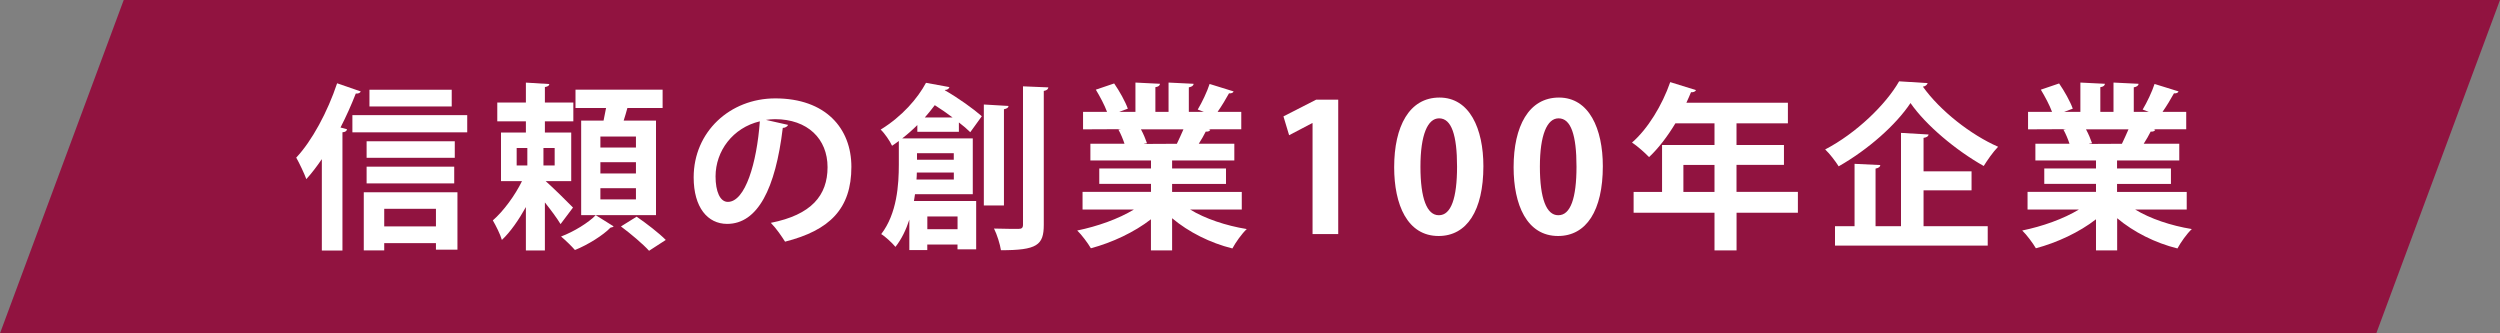 <?xml version="1.0" encoding="UTF-8"?>
<svg id="_レイヤー_1" data-name="レイヤー 1" xmlns="http://www.w3.org/2000/svg" viewBox="0 0 450 60">
  <rect x="0" y="0" width="450" height="60" fill="#808080" stroke="none"/>
  <defs>
    <style>
      .cls-1 {
        fill: #911340;
      }

      .cls-1, .cls-2 {
        stroke-width: 0px;
      }

      .cls-2 {
        fill: #fff;
      }
    </style>
  </defs>
  <polygon class="cls-1" points="427.73 60 0 60 22.27 0 450 0 427.73 60"/>
  <g>
    <path class="cls-2" d="M57.92,28.66c-.9,1.31-1.82,2.53-2.78,3.58-.35-.96-1.28-2.94-1.82-3.87,2.82-2.98,5.66-8.26,7.36-13.38l4.26,1.47c-.13.26-.42.42-.9.38-.8,2.05-1.73,4.13-2.75,6.11l1.18.32c-.06.29-.29.51-.83.54v21.28h-3.71v-16.45ZM63.43,20.72h20.67v3.1h-20.67v-3.1ZM65.48,45.07v-10.46h16.86v10.33h-3.87v-1.18h-9.31v1.31h-3.68ZM81.86,25.43v2.98h-15.87v-2.98h15.87ZM65.99,33.01v-3.01h15.77v3.01h-15.77ZM81.31,16.15v3.01h-14.81v-3.01h14.81ZM78.47,37.58h-9.31v3.17h9.31v-3.17Z"/>
    <path class="cls-2" d="M98.21,32.59c1.34,1.18,4.22,4.03,4.93,4.77l-2.24,2.98c-.61-1.02-1.73-2.53-2.82-3.9v8.64h-3.42v-7.81c-1.28,2.3-2.78,4.48-4.32,5.92-.29-1.02-1.09-2.59-1.63-3.52,1.92-1.66,4-4.51,5.25-7.07h-3.78v-8.74h4.48v-2.02h-5.15v-3.39h5.15v-3.58l4.22.26c-.03.29-.26.45-.8.54v2.78h5.12v3.39h-5.12v2.02h4.74v8.74h-4.61ZM93,26.64v3.14h1.92v-3.14h-1.92ZM99.84,29.78v-3.14h-2.02v3.14h2.02ZM110.47,40.75c-.1.1-.29.19-.58.22-1.28,1.34-4.06,3.1-6.4,4.03-.61-.7-1.7-1.76-2.5-2.43,2.3-.86,4.96-2.5,6.24-3.84l3.23,2.02ZM118.08,21.71v17.02h-13.47v-17.02h4.03c.16-.74.32-1.54.45-2.27h-5.5v-3.3h15.68v3.3h-6.34c-.19.7-.42,1.5-.67,2.27h5.82ZM114.47,26.55v-1.98h-6.4v1.98h6.4ZM114.47,31.22v-2.02h-6.4v2.02h6.4ZM114.47,35.89v-2.02h-6.4v2.02h6.4ZM116.83,45.14c-1.06-1.18-3.33-3.1-5.06-4.38l2.82-1.76c1.73,1.18,4.06,2.98,5.25,4.19l-3.01,1.95Z"/>
    <path class="cls-2" d="M141.86,22.48c-.13.29-.51.54-.96.54-1.31,10.94-4.51,17.28-10.02,17.28-3.49,0-6.02-2.94-6.02-8.38,0-8.19,6.53-14.21,14.69-14.21,9.06,0,13.7,5.38,13.7,12.32,0,7.52-3.87,11.42-11.94,13.47-.61-.96-1.5-2.3-2.56-3.39,7.3-1.44,10.21-4.93,10.21-10.02s-3.58-8.64-9.47-8.64c-.58,0-1.09.06-1.63.13l4,.9ZM136.77,21.84c-4.86,1.15-7.97,5.34-7.97,9.92,0,2.69.8,4.58,2.21,4.58,3.14,0,5.22-7.01,5.76-14.49Z"/>
    <path class="cls-2" d="M172.61,23.73h-7.49v-1.22c-.83.83-1.73,1.63-2.72,2.4h12.7v10.05h-10.4l-.19,1.22h11.2v8.7h-3.36v-.86h-5.44v.99h-3.23v-5.47c-.58,1.79-1.38,3.49-2.5,4.9-.51-.64-1.89-1.92-2.56-2.3,2.85-3.71,3.17-8.9,3.17-12.54v-4.22c-.38.29-.8.58-1.22.86-.38-.86-1.38-2.3-2.05-2.91,3.9-2.4,6.66-5.63,8.16-8.42l4.22.77c-.1.29-.35.51-.8.51l-.03.06c2.46,1.41,5.12,3.33,6.66,4.67l-2.08,2.88c-.54-.54-1.25-1.15-2.05-1.76v1.7ZM165.03,31.06c0,.42-.03.83-.06,1.25h6.72v-1.25h-6.66ZM171.68,27.57h-6.62v1.18h6.62v-1.18ZM171.46,21.14c-1.02-.77-2.14-1.54-3.2-2.21-.54.74-1.15,1.47-1.79,2.21h4.99ZM172.36,38.96h-5.44v2.3h5.44v-2.3ZM181.54,19.06c-.03.32-.26.48-.83.61v17.31h-3.62v-18.17l4.45.26ZM184.13,15.54l4.58.19c-.06.32-.26.54-.83.64v24.09c0,3.68-1.22,4.58-7.71,4.58-.16-1.06-.7-2.82-1.25-3.9,1.92.06,3.81.06,4.42.06.58,0,.8-.19.8-.77V15.54Z"/>
    <path class="cls-2" d="M223.52,37.71h-9.31c2.72,1.66,6.46,2.91,10.21,3.52-.9.83-2.02,2.43-2.59,3.49-4-.99-7.87-2.94-10.85-5.44v5.79h-3.81v-5.6c-3.01,2.34-6.98,4.19-10.81,5.22-.54-.93-1.66-2.43-2.46-3.2,3.62-.74,7.42-2.08,10.21-3.78h-9.25v-3.17h12.32v-1.44h-9.31v-2.78h9.31v-1.44h-10.91v-3.01h6.14c-.26-.8-.67-1.79-1.09-2.53l.38-.06v-.03l-6.75.03v-3.14h4.32c-.45-1.22-1.28-2.78-2.02-4l3.3-1.12c.96,1.38,2.02,3.29,2.46,4.54l-1.57.58h2.94v-5.28l4.42.22c-.03.32-.29.54-.83.61v4.45h2.37v-5.28l4.51.22c-.03.35-.32.54-.86.64v4.42h2.72l-1.12-.42c.77-1.28,1.7-3.23,2.14-4.61l4.32,1.34c-.1.26-.38.38-.83.35-.54.99-1.31,2.27-2.05,3.33h4.26v3.14h-5.86l.29.1c-.13.26-.45.35-.83.32-.32.64-.77,1.44-1.25,2.18h6.4v3.01h-11.2v1.44h9.7v2.78h-9.7v1.44h12.54v3.17ZM211.84,25.87c.35-.74.8-1.7,1.18-2.59h-7.65c.45.83.86,1.82,1.09,2.5l-.54.1v.03l5.92-.03Z"/>
    <path class="cls-2" d="M236.26,42.13v-19.97h-.06l-4.16,2.18-1.02-3.39,5.89-3.01h3.97v24.19h-4.61Z"/>
    <path class="cls-2" d="M250.95,30.1c0-7.36,2.72-12.54,8.16-12.54s7.9,5.63,7.9,12.35c0,8-2.98,12.57-8.06,12.57-5.63,0-8-5.63-8-12.38ZM259.01,38.74c2.18,0,3.26-3.07,3.26-8.74s-.99-8.7-3.23-8.7c-2.05,0-3.36,2.94-3.36,8.7s1.18,8.74,3.3,8.74h.03Z"/>
    <path class="cls-2" d="M272.45,30.1c0-7.36,2.72-12.54,8.16-12.54s7.9,5.63,7.9,12.35c0,8-2.97,12.57-8.06,12.57-5.63,0-8-5.63-8-12.38ZM280.51,38.74c2.18,0,3.26-3.07,3.26-8.74s-.99-8.7-3.23-8.7c-2.05,0-3.36,2.94-3.36,8.7s1.18,8.74,3.29,8.74h.03Z"/>
    <path class="cls-2" d="M323.62,34.55v3.74h-11.04v6.78h-3.97v-6.78h-14.56v-3.74h5.12v-8.45h9.44v-3.9h-7.04c-1.41,2.34-3.04,4.48-4.74,6.08-.7-.74-2.14-2.02-3.07-2.62,2.82-2.43,5.44-6.72,6.88-10.88l4.64,1.44c-.13.26-.45.42-.9.38-.26.64-.54,1.25-.83,1.89h18.27v3.71h-9.25v3.9h8.54v3.58h-8.54v4.86h11.04ZM303.01,34.55h5.6v-4.86h-5.6v4.86Z"/>
    <path class="cls-2" d="M346.98,14.96c-.13.35-.42.58-.86.64,3.1,4.35,8.64,8.67,13.54,10.82-.96.99-1.86,2.3-2.59,3.46-5.02-2.82-10.43-7.36-13.18-11.33-2.59,3.9-7.58,8.35-12.93,11.39-.54-.86-1.6-2.27-2.43-3.04,5.6-2.91,10.94-8.1,13.31-12.26l5.15.32ZM346.24,34.26v6.46h11.55v3.49h-27.49v-3.49h3.52v-11.23l4.64.22c-.03.32-.26.51-.86.64v10.37h4.58v-16.8l4.96.29c-.03.32-.29.51-.9.61v6.02h8.64v3.42h-8.64Z"/>
    <path class="cls-2" d="M393.63,37.71h-9.31c2.72,1.66,6.46,2.91,10.21,3.52-.9.83-2.02,2.43-2.59,3.49-4-.99-7.87-2.94-10.85-5.44v5.79h-3.81v-5.6c-3.01,2.34-6.98,4.19-10.82,5.22-.54-.93-1.66-2.43-2.46-3.2,3.62-.74,7.42-2.08,10.21-3.78h-9.25v-3.17h12.32v-1.44h-9.31v-2.78h9.31v-1.44h-10.91v-3.01h6.14c-.26-.8-.67-1.79-1.09-2.53l.38-.06v-.03l-6.75.03v-3.14h4.32c-.45-1.22-1.28-2.78-2.02-4l3.29-1.12c.96,1.38,2.02,3.29,2.46,4.54l-1.57.58h2.94v-5.28l4.42.22c-.03.32-.29.54-.83.61v4.45h2.37v-5.28l4.51.22c-.03.35-.32.54-.86.64v4.42h2.72l-1.12-.42c.77-1.28,1.7-3.23,2.14-4.61l4.32,1.34c-.1.26-.38.38-.83.35-.54.99-1.31,2.27-2.05,3.33h4.26v3.14h-5.86l.29.1c-.13.26-.45.35-.83.32-.32.64-.77,1.44-1.25,2.18h6.4v3.01h-11.2v1.44h9.7v2.78h-9.7v1.44h12.54v3.17ZM381.95,25.87c.35-.74.8-1.7,1.18-2.59h-7.65c.45.83.86,1.82,1.09,2.5l-.54.1v.03l5.92-.03Z"/>
  </g>
</svg>